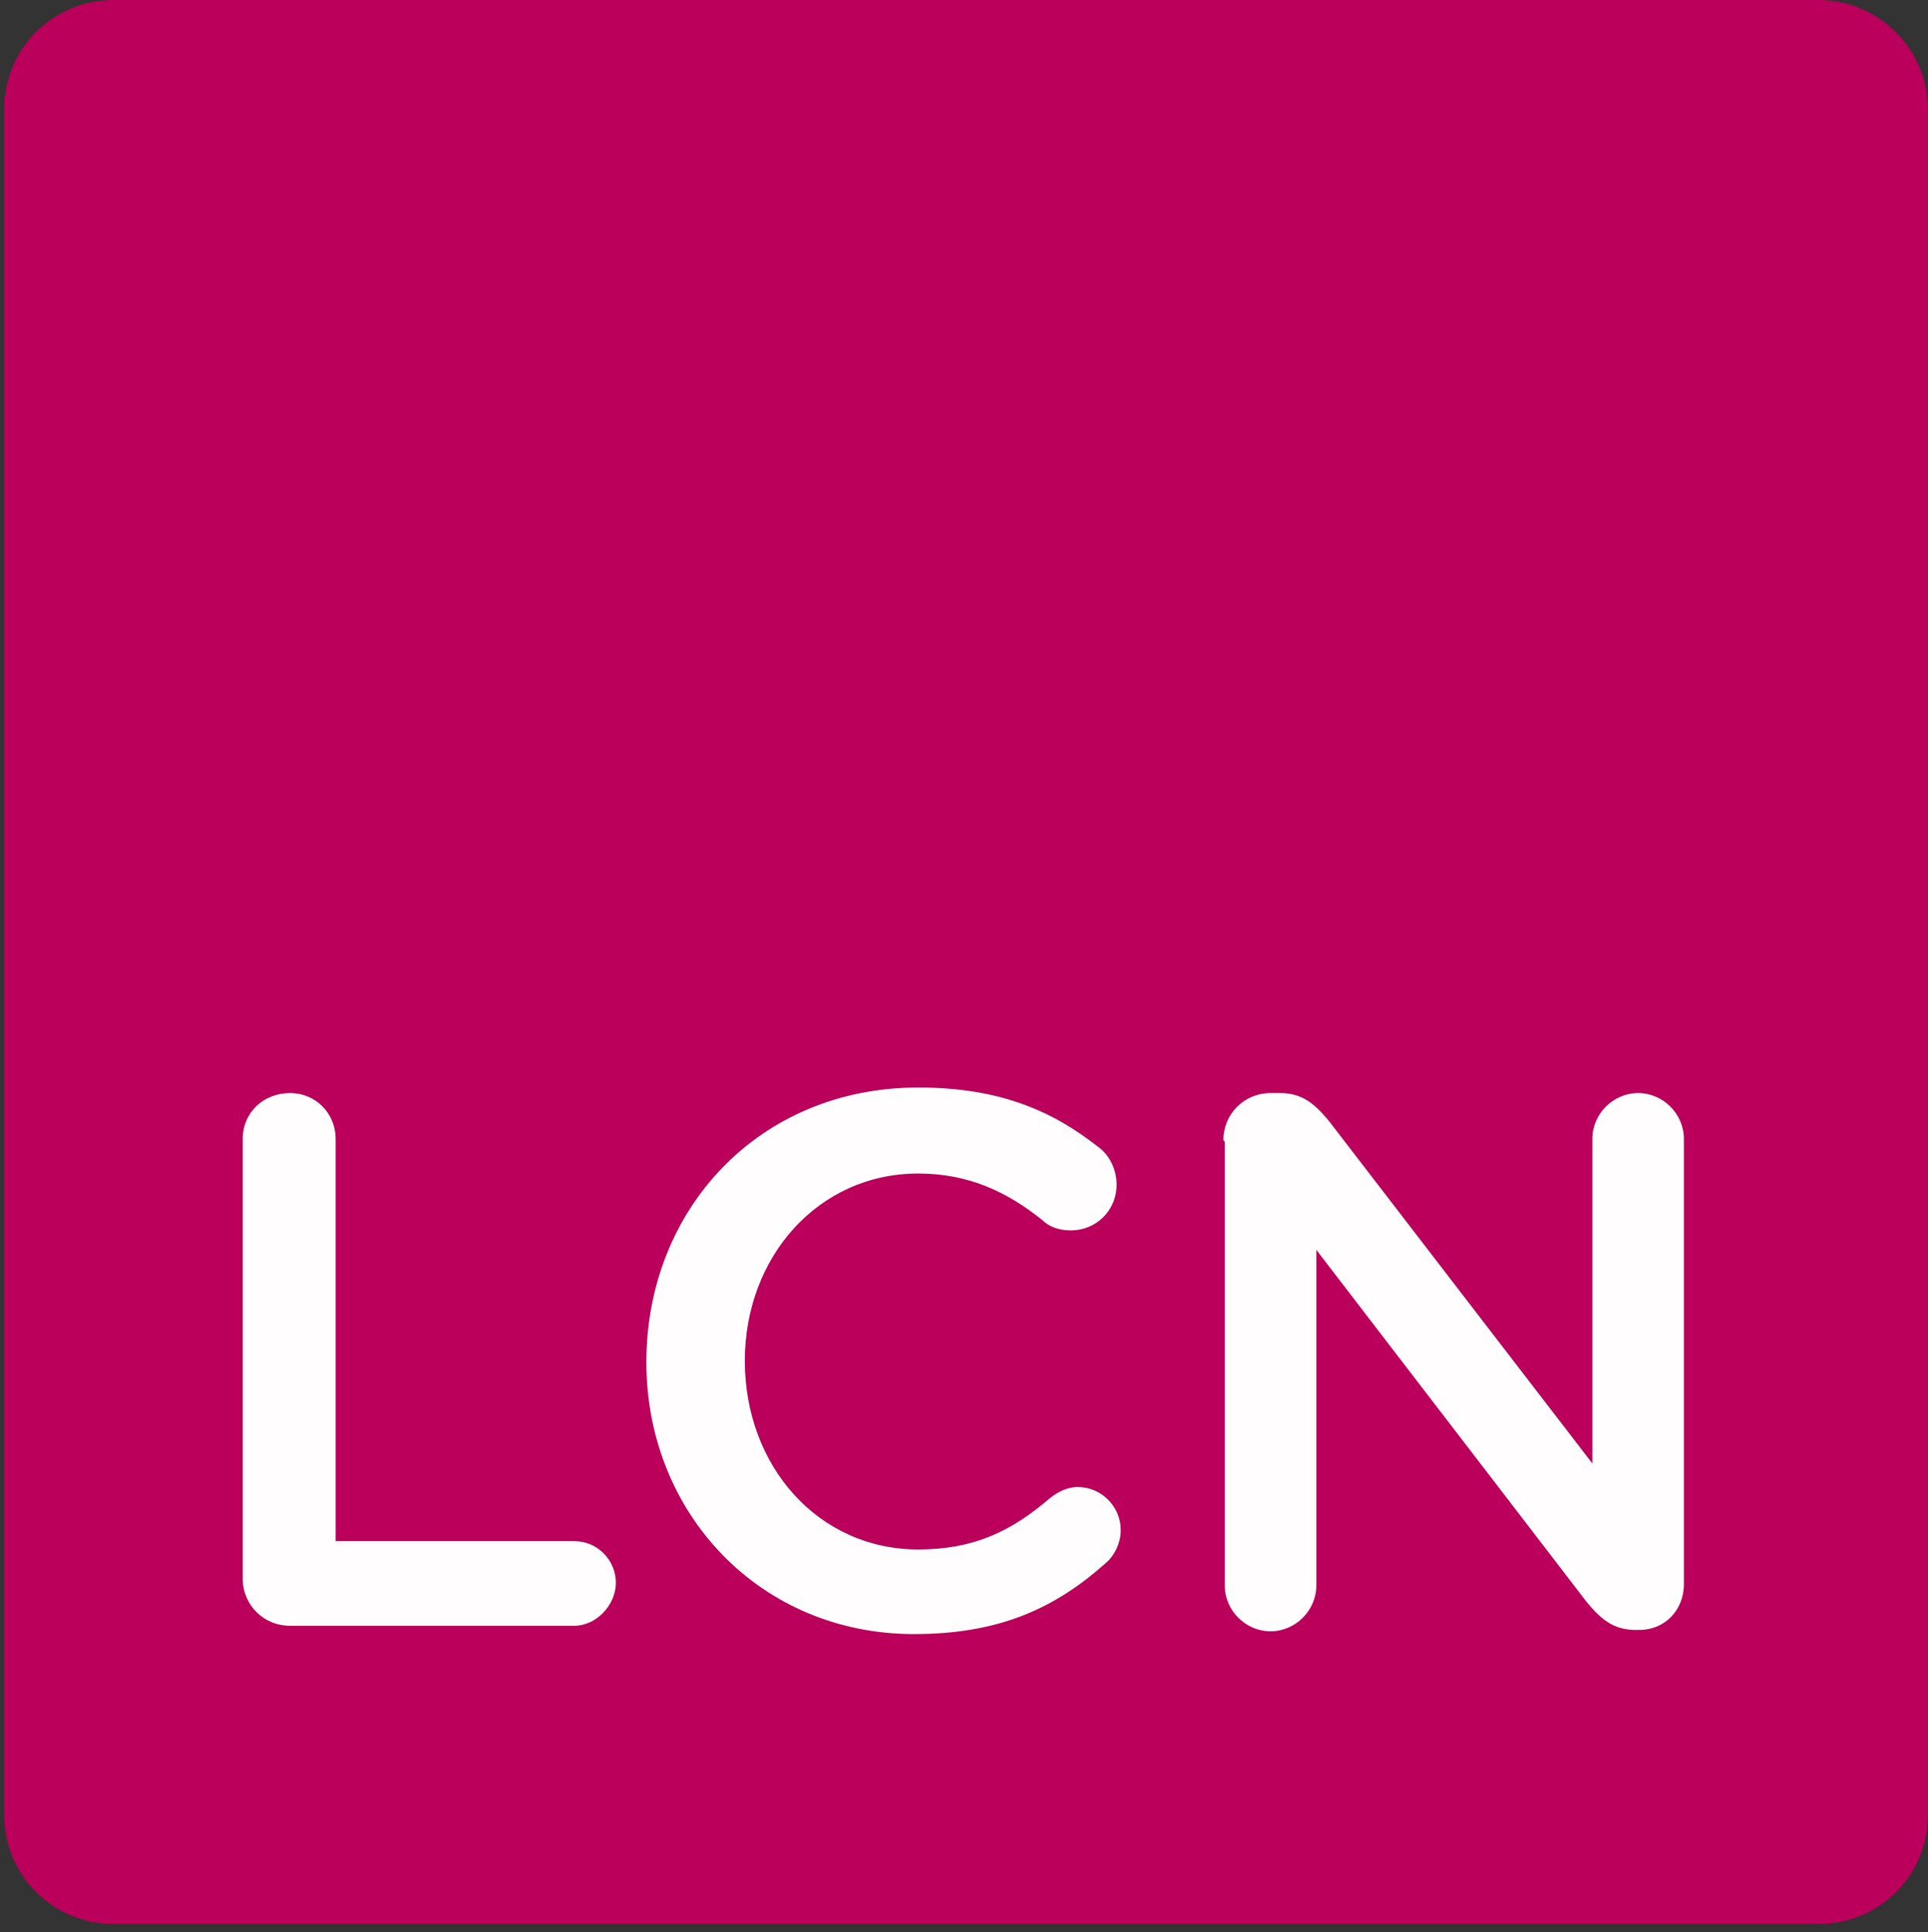 <?xml version="1.0" encoding="UTF-8"?><svg id="Layer_1" xmlns="http://www.w3.org/2000/svg" viewBox="0 0 13.9 13.93"><rect x="0" y="0" width="13.9" height="13.93" fill="#333333" stroke="none"/><defs><style>.cls-1{fill:none;}.cls-1,.cls-2,.cls-3{stroke-width:0px;}.cls-2{fill:#ba005a;}.cls-3{fill:#fffdfe;}</style></defs><g id="Rounded_Rectangle_2"><path class="cls-2" d="m13.11,0H.82C.38,0,.03.35.03.79v12.29c0,.44.35.79.79.79h12.29c.44,0,.79-.35.79-.79V.79c0-.44-.36-.79-.79-.79Z"/></g><g id="LCN"><rect class="cls-1" y="7.71" width="13.87" height="6.22"/><path class="cls-3" d="m1.75,8.21c0-.19.15-.33.34-.33s.33.15.33.33v2.9h1.72c.17,0,.3.14.3.3s-.14.31-.3.31h-2.05c-.19,0-.34-.15-.34-.34,0,0,0-3.17,0-3.17Z"/><path class="cls-3" d="m4.66,9.82h0c0-1.1.81-1.98,1.96-1.98.59,0,.97.17,1.3.43.07.05.13.15.13.27,0,.19-.15.33-.33.33-.09,0-.16-.03-.2-.07-.26-.21-.54-.34-.9-.34-.72,0-1.25.6-1.25,1.35h0c0,.76.53,1.36,1.25,1.36.4,0,.67-.13.95-.37.05-.04.12-.08.2-.08.17,0,.31.14.31.31,0,.1-.05.19-.11.24-.36.32-.76.51-1.38.51-1.11,0-1.93-.87-1.93-1.96Z"/><path class="cls-3" d="m8.82,8.22c0-.19.15-.34.34-.34h.07c.16,0,.25.08.35.2l1.9,2.47v-2.34c0-.18.15-.33.33-.33s.33.15.33.33v3.21c0,.19-.14.33-.32.33h-.03c-.16,0-.25-.08-.35-.2l-1.95-2.54v2.42c0,.18-.15.33-.33.33s-.33-.15-.33-.33v-3.2h0Z"/></g></svg>